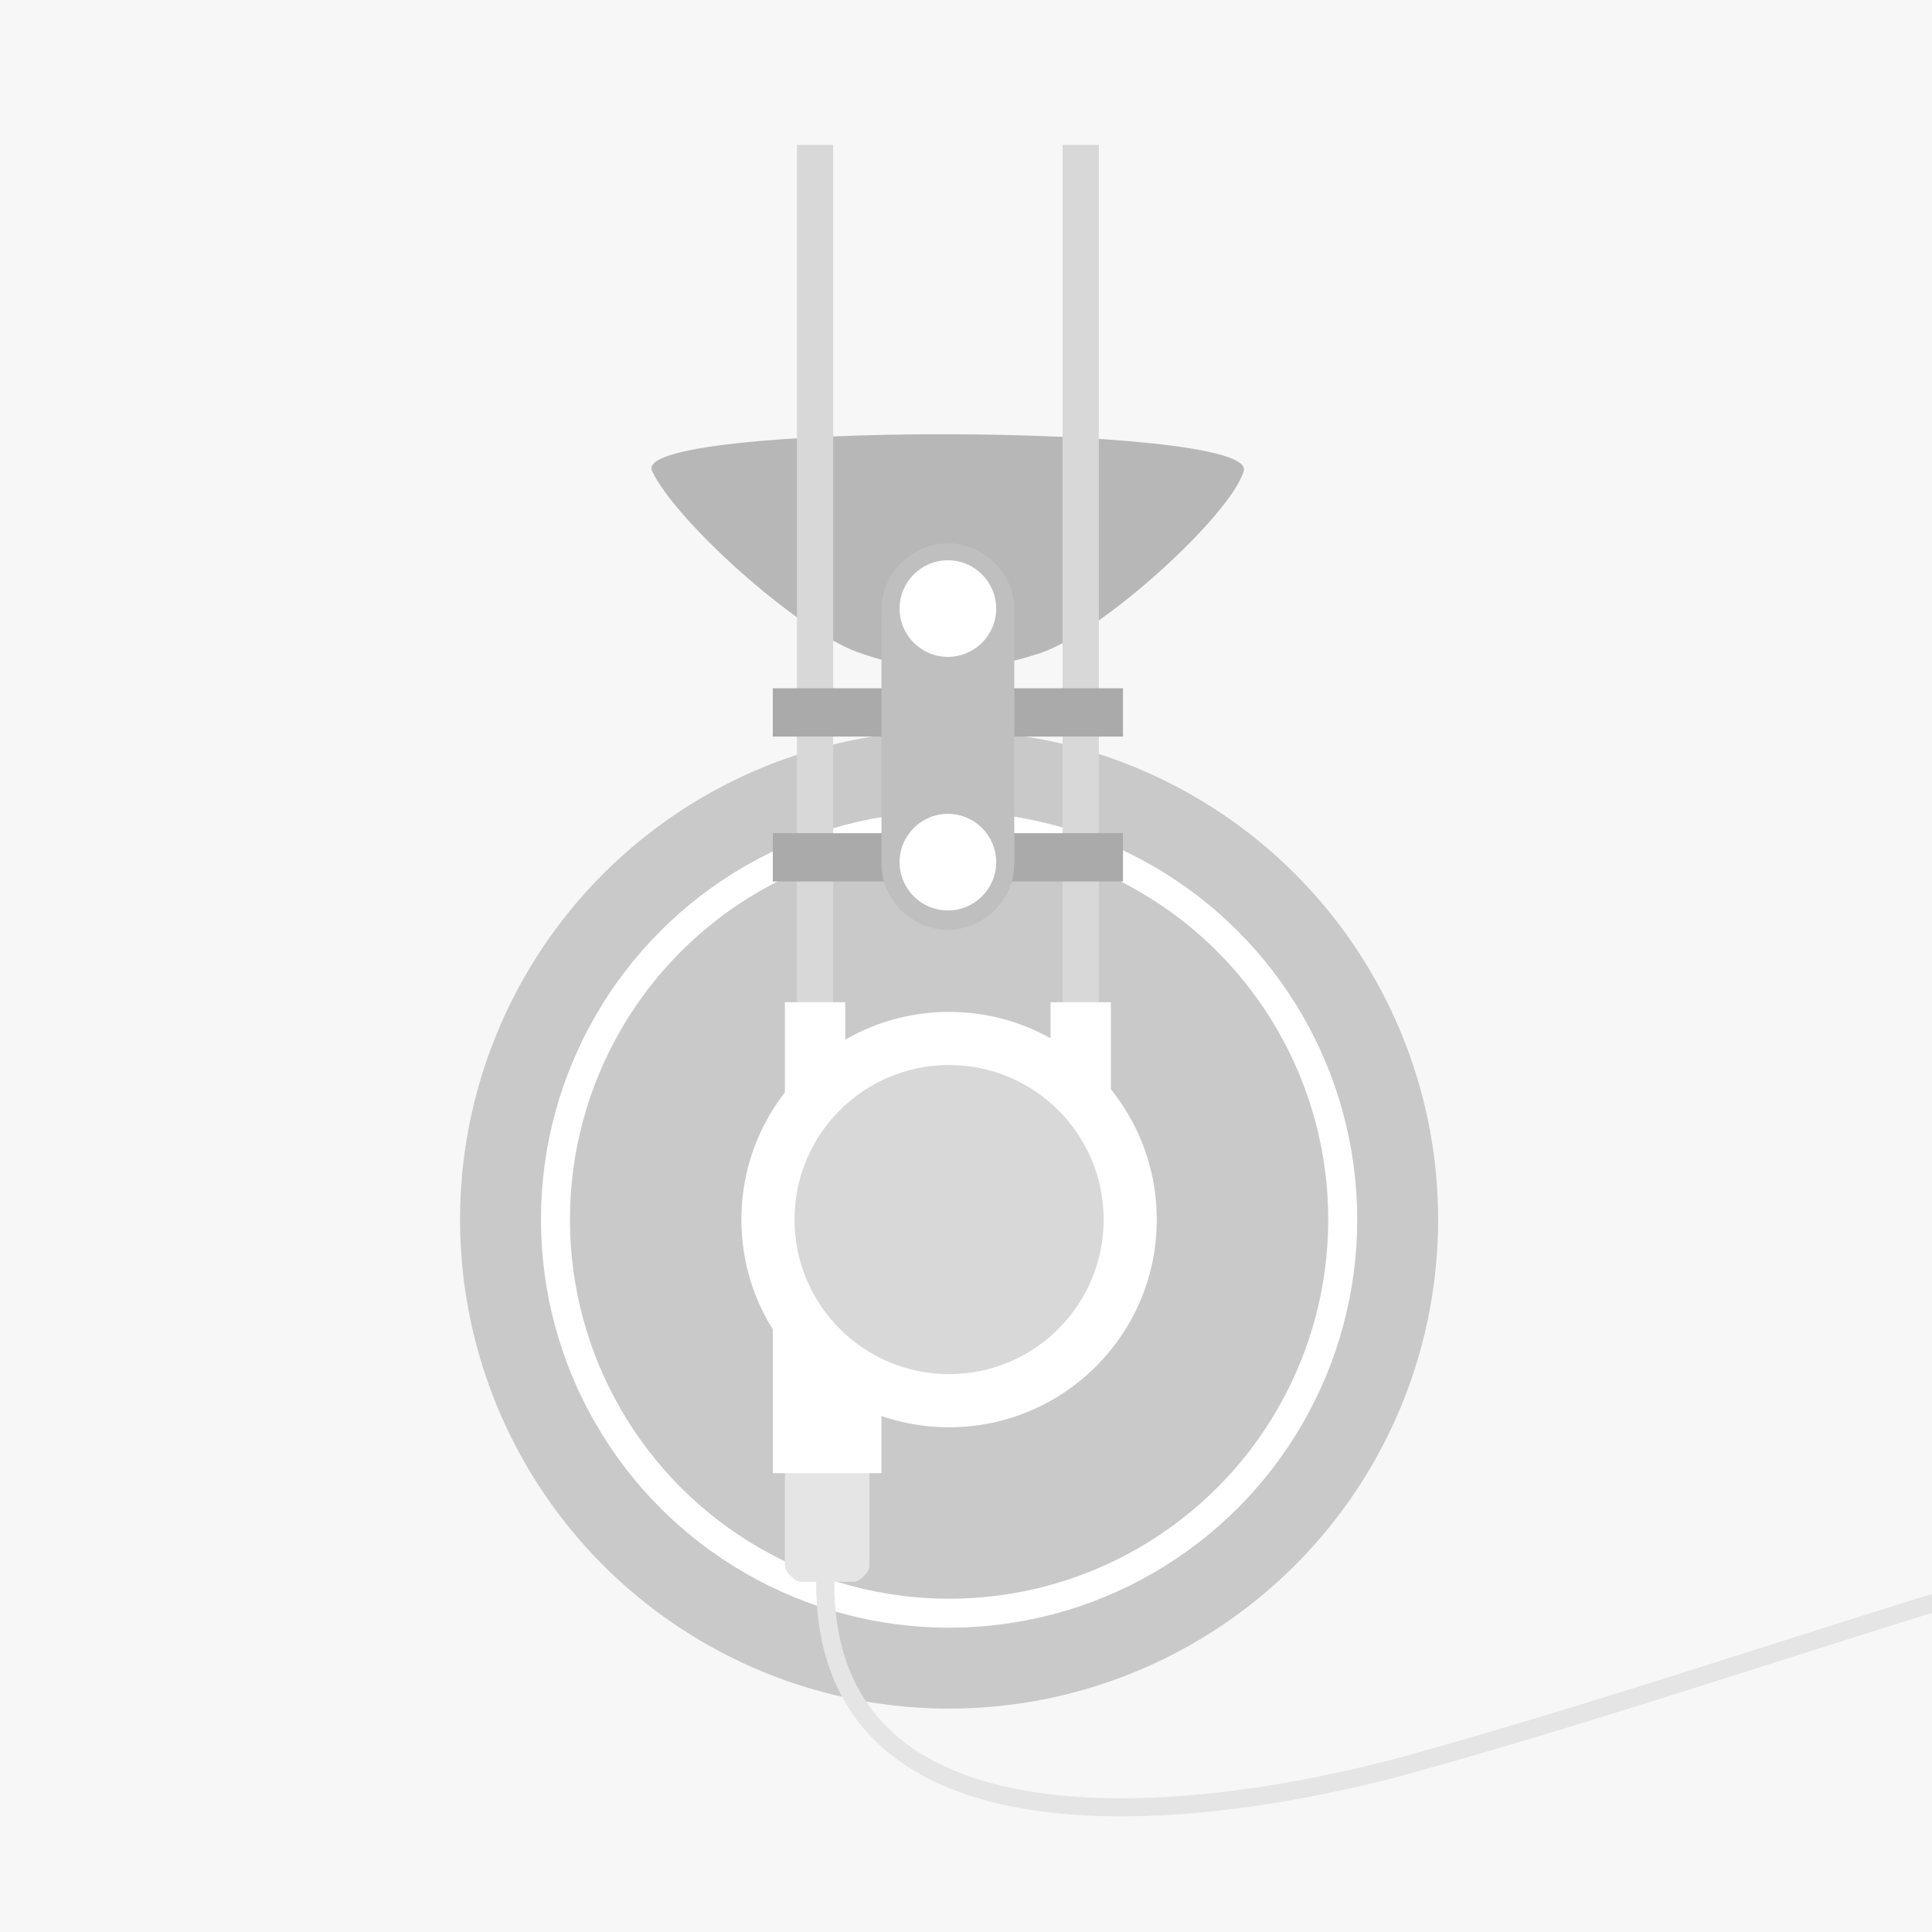 <svg version="1.1" xmlns="http://www.w3.org/2000/svg" viewBox="0 0 160 160"><rect x="-66" y="-12" fill="#F7F7F7" width="518" height="185"/><g><circle fill="#C9C9C9" cx="78.6" cy="101" r="40.5"/><circle fill="#FFFFFF" cx="78.6" cy="101" r="33.8"/><path fill="#B7B7B7" d="M54,39c-1.9-4.1,50.2-4,49,0c-1,3.6-12,13.7-17.2,15.2C80.4,55.9,76,55.8,71,54S55.9,43.1,54,39z"/><circle fill="#C9C9C9" cx="78.6" cy="101" r="31.4"/><g><rect x="66" y="12" fill="#D8D8D8" width="3" height="73"/><rect x="88" y="12" fill="#D8D8D8" width="3" height="73"/></g><path fill="#E5E5E5" d="M72,129.7c0,0.5-0.8,1.3-1.3,1.3h-4.4c-0.5,0-1.3-0.9-1.3-1.3V113h7V129.7z"/><g><circle fill="#FFFFFF" cx="78.6" cy="101" r="17.2"/><rect x="65" y="83" fill="#FFFFFF" width="5" height="8"/><rect x="87" y="83" fill="#FFFFFF" width="5" height="8"/><rect x="64" y="108" fill="#FFFFFF" width="9" height="14"/></g><circle fill="#D8D8D8" cx="78.6" cy="101" r="12.8"/><g><rect x="64" y="69" fill="#AAAAAA" width="29" height="4"/><rect x="64" y="57" fill="#AAAAAA" width="29" height="4"/></g><path fill="#BFBFBF" d="M84,71.5c0,3-2.5,5.5-5.5,5.5l0,0c-3,0-5.5-2.5-5.5-5.5v-21c0-3,2.5-5.5,5.5-5.5c3,0,5.5,2.5,5.5,5.5V71.5z"/><circle fill="#FFFFFF" cx="78.5" cy="50.4" r="4"/><circle fill="#FFFFFF" cx="78.5" cy="71.4" r="4"/><path style="fill:none;stroke:#E5E5E5;stroke-width:1.5;stroke-miterlimit:10" d="M68.5,128.1c-2.7,26.9,30.2,22.9,47.9,18.1c41.6-11.5,80.2-29.2,133.3-29.2c36.2,0,58.1,10.6,88,19.2c18.5,5.3,69.6,19.3,132.5-6.3"/></g></svg>